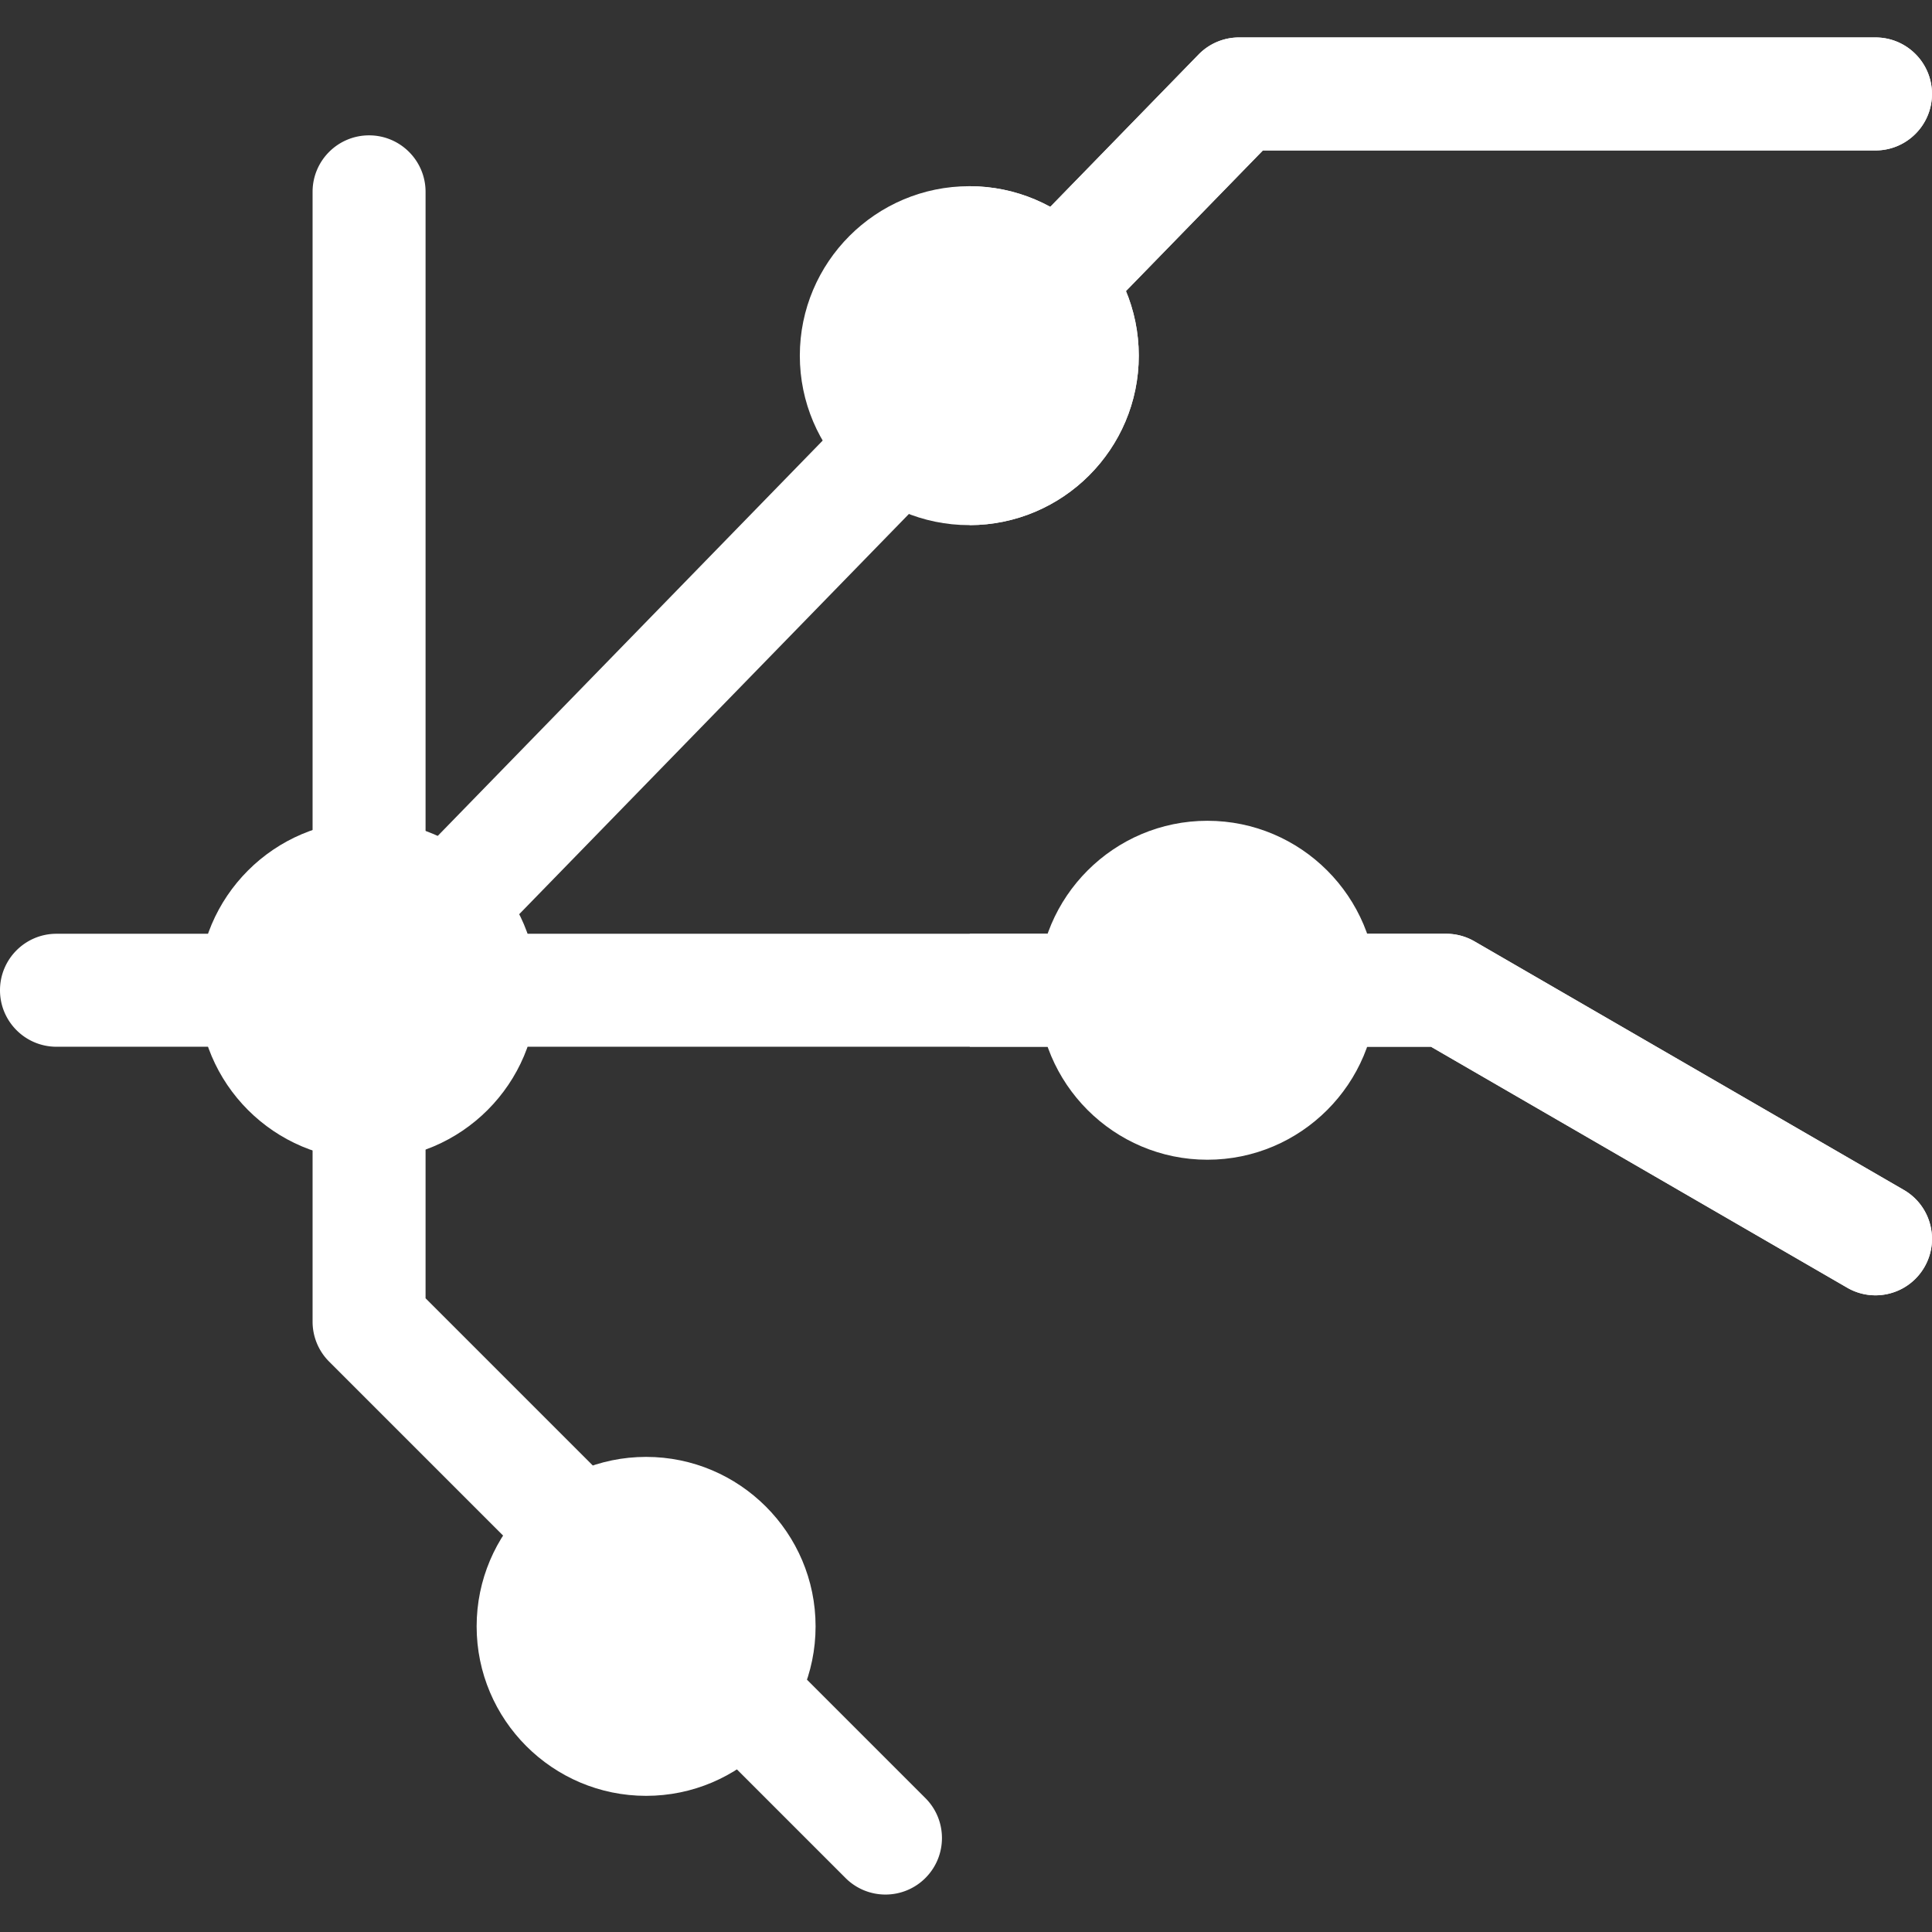 <svg xmlns="http://www.w3.org/2000/svg" version="1.1" xmlns:xlink="http://www.w3.org/1999/xlink" xmlns:svgjs="http://svgjs.com/svgjs" width="512" height="512" x="0" y="0" viewBox="0 0 513.002 513.002" style="enable-background:new 0 0 512 512" xml:space="preserve" class=""><rect x="0" y="0" width="513.002" height="513.002" fill="#333333" stroke="none"/><g><path fill="#ffffff" d="M235.116 503.057a14.95 14.95 0 0 1-10.606-4.394L87.394 361.547A14.992 14.992 0 0 1 83 350.941v-300c0-8.284 6.716-15 15-15s15 6.716 15 15v293.787l132.723 132.723c5.858 5.857 5.858 15.355 0 21.213a14.953 14.953 0 0 1-10.607 4.393z" data-original="#ff193d" class=""></path><path fill="#ffffff" d="M497.986 343.943a14.907 14.907 0 0 1-7.502-2.021l-110.513-63.981H15c-8.284 0-15-6.716-15-15s6.716-15 15-15h369c2.639 0 5.231.696 7.516 2.019l114 66c7.169 4.15 9.616 13.327 5.466 20.497-2.781 4.802-7.819 7.486-12.996 7.486z" data-original="#00abe9" class=""></path><path fill="#ffffff" d="m505.516 315.96-114-66a15.006 15.006 0 0 0-7.516-2.019H257.5v30h122.472l110.513 63.981a14.927 14.927 0 0 0 7.502 2.021c5.177 0 10.215-2.684 12.995-7.486 4.15-7.17 1.703-16.347-5.466-20.497z" data-original="#006eff" class=""></path><path fill="#ffffff" d="M106.999 267.941a14.95 14.95 0 0 1-10.463-4.253c-5.936-5.779-6.063-15.276-.283-21.211l222-227.996A15 15 0 0 1 329 9.945h168.997c8.284 0 15 6.716 15 15s-6.716 15-15 15H335.331l-217.584 223.46a14.959 14.959 0 0 1-10.748 4.536z" data-original="#ffde46" class=""></path><path fill="#ffffff" d="M497.997 9.945H329a15 15 0 0 0-10.747 4.536L257.5 76.875v43.003l77.831-79.933h162.666c8.284 0 15-6.716 15-15s-6.716-15-15-15z" data-original="#ffcd00" class=""></path><path fill="#ffffff" fill-rule="evenodd" d="M320.596 292.942c16.524 0 30.001-13.477 30.001-30s-13.477-30-30.001-30c-16.523 0-30 13.477-30 30-.001 16.523 13.476 30 30 30z" clip-rule="evenodd" data-original="#eee1dc" class=""></path><path fill="#ffffff" d="M320.596 307.942c-24.813 0-45-20.188-45-45.001s20.187-45 45-45 45 20.187 45 45-20.187 45.001-45 45.001zm0-60.001c-8.271 0-15 6.729-15 15s6.729 15.001 15 15.001 15-6.729 15-15.001c0-8.271-6.729-15-15-15z" data-original="#00429d" class=""></path><path fill="#ffffff" fill-rule="evenodd" d="M97.66 292.942c16.524 0 30-13.477 30-30s-13.477-30-30-30-30 13.477-30 30c-.001 16.523 13.476 30 30 30z" clip-rule="evenodd" data-original="#f6efea" class=""></path><path fill="#ffffff" d="M97.66 307.942c-24.813 0-45-20.188-45-45.001s20.187-45 45-45 45 20.187 45 45-20.187 45.001-45 45.001zm0-60.001c-8.271 0-15 6.729-15 15s6.729 15.001 15 15.001 15-6.729 15-15.001c0-8.271-6.729-15-15-15z" data-original="#ff415b" class=""></path><path fill="#ffffff" fill-rule="evenodd" d="M171.56 461.848c16.524 0 30-13.477 30-30s-13.477-30-30-30-30 13.477-30 30 13.477 30 30 30z" clip-rule="evenodd" data-original="#f6efea" class=""></path><path fill="#ffffff" d="M171.561 476.848c-24.813 0-45-20.188-45-45.001s20.187-45 45-45 45 20.187 45 45-20.187 45.001-45 45.001zm0-60.001c-8.271 0-15 6.729-15 15s6.729 15.001 15 15.001 15-6.729 15-15.001-6.729-15-15-15z" data-original="#ff415b" class=""></path><path fill="#ffffff" fill-rule="evenodd" d="M257.376 124.439c16.524 0 30-13.477 30-30.001 0-16.523-13.477-30-30-30s-30 13.477-30 30c0 16.524 13.477 30.001 30 30.001z" clip-rule="evenodd" data-original="#f6efea" class=""></path><path fill="#ffffff" d="M257.376 139.439c-24.813 0-45-20.188-45-45.001s20.187-45 45-45 45.001 20.187 45.001 45-20.188 45.001-45.001 45.001zm0-60.001c-8.271 0-15 6.729-15 15s6.729 15.001 15 15.001 15.001-6.729 15.001-15.001-6.73-15-15.001-15z" data-original="#fdbf00" class=""></path><path fill="#ffffff" fill-rule="evenodd" d="M257.5 64.441v59.994c16.467-.068 29.877-13.515 29.877-29.997s-13.41-29.929-29.877-29.997z" clip-rule="evenodd" data-original="#eee1dc" class=""></path><path fill="#ffffff" d="M257.5 49.441v30.003c8.214.068 14.877 6.764 14.877 14.994s-6.663 14.927-14.877 14.995v30.003c24.756-.068 44.877-20.226 44.877-44.998S282.256 49.509 257.5 49.441z" data-original="#ff9100" class=""></path></g></svg>